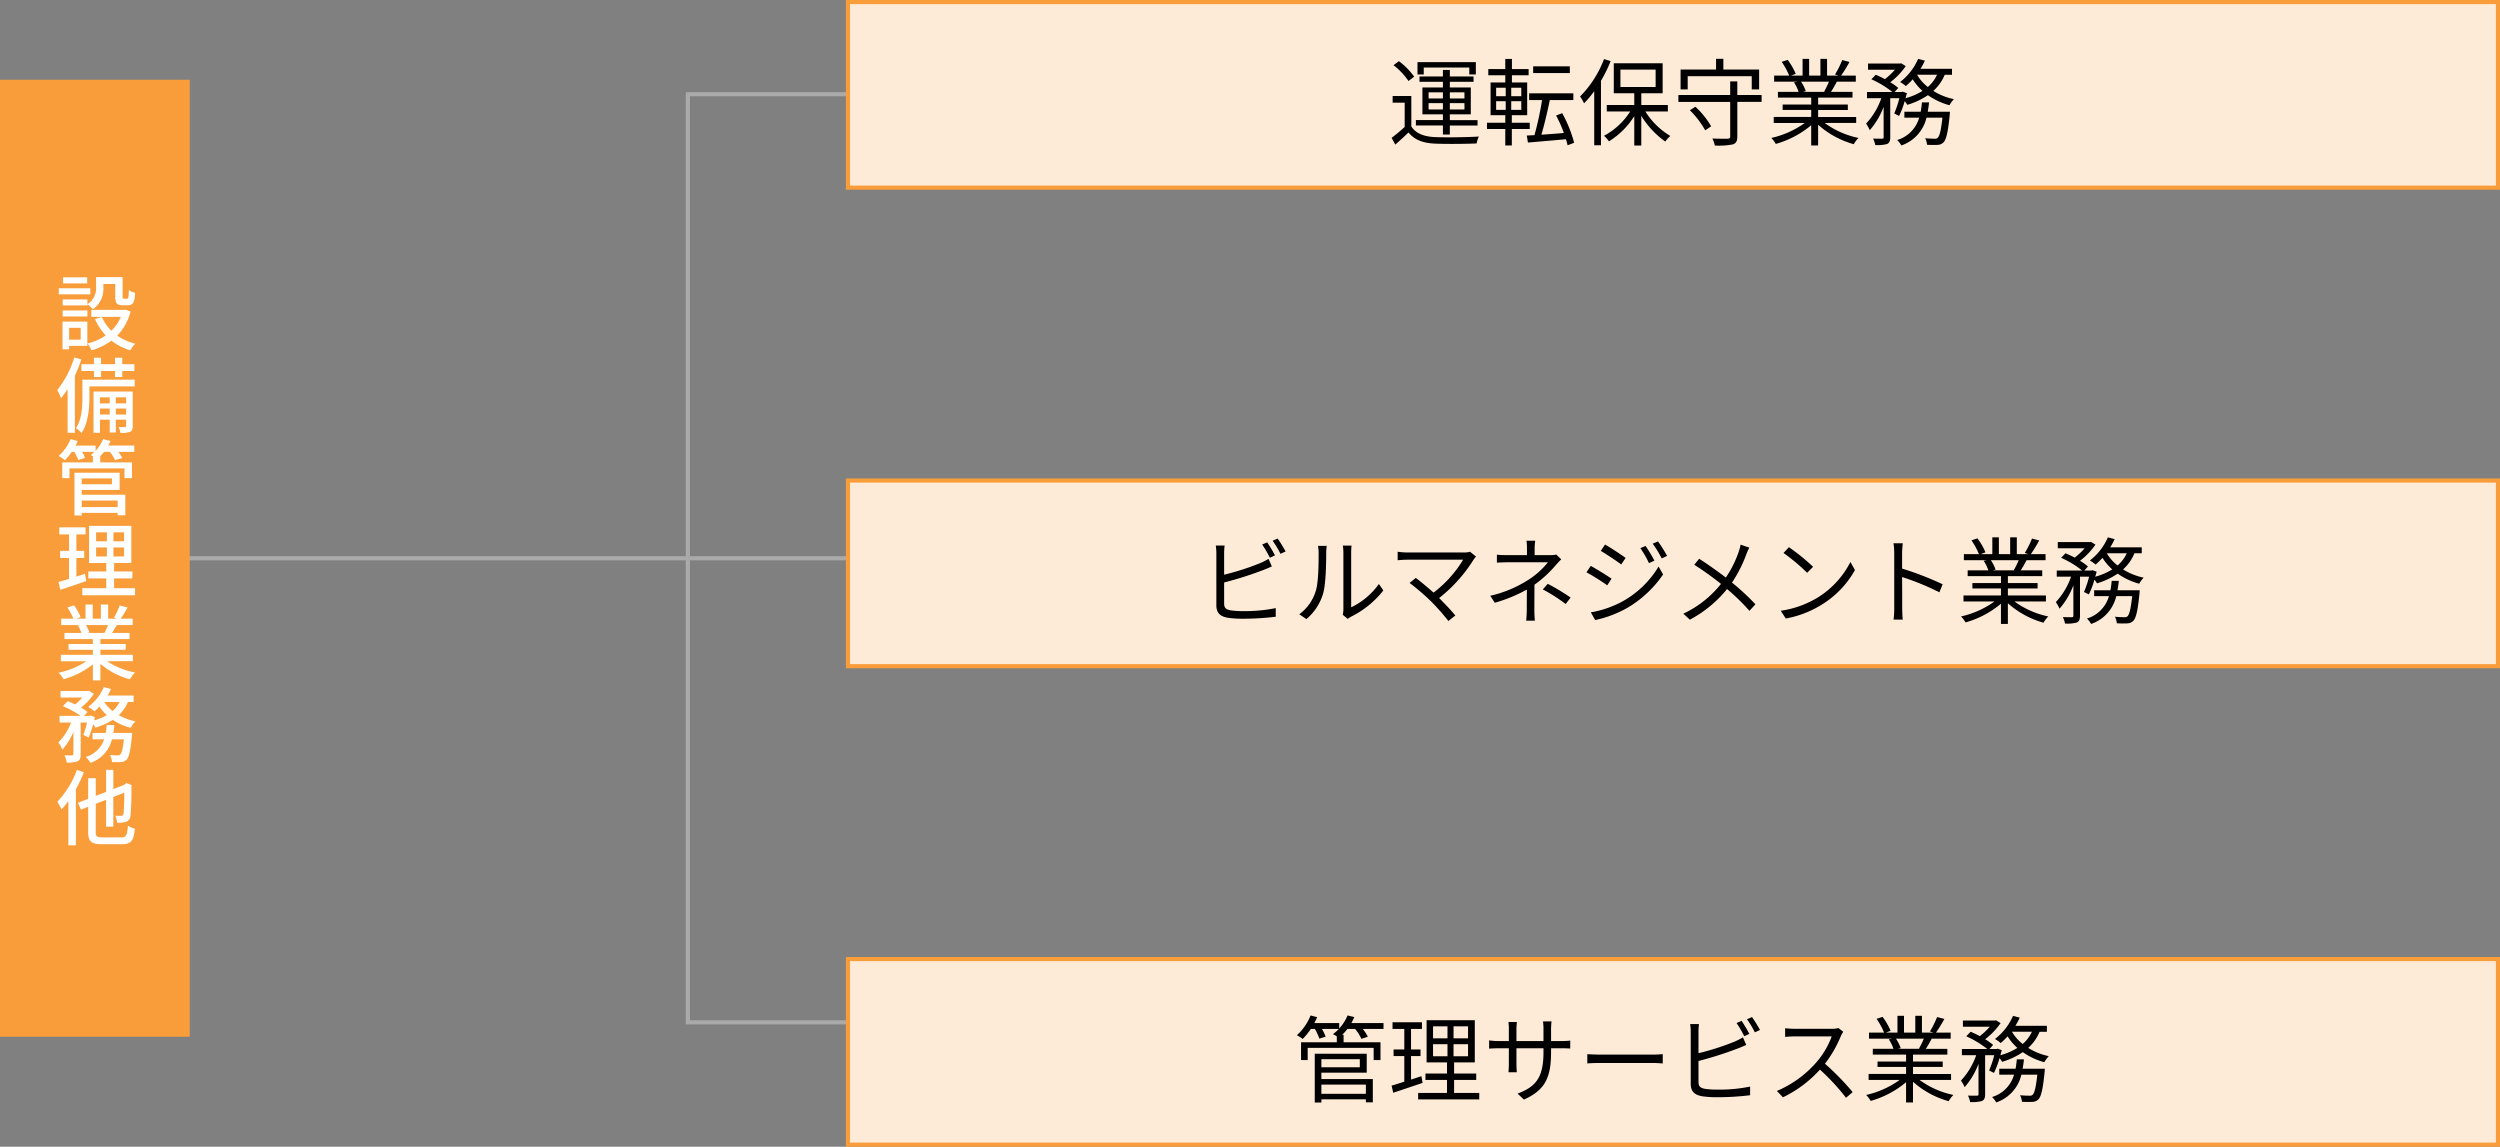 <svg xmlns="http://www.w3.org/2000/svg" width="606.065" height="278" viewBox="0 0 606.065 278">
  <rect x="0" y="0" width="606.065" height="278" fill="#808080" stroke="none"/>
  <g id="グループ_30" data-name="グループ 30" transform="translate(-336.935 -1792)">
    <path id="パス_88" data-name="パス 88" d="M542.573,1814.836H503.686v225h38.887" fill="none" stroke="#aaa" stroke-miterlimit="10" stroke-width="1"/>
    <line id="線_2" data-name="線 2" x2="182.573" transform="translate(360 1927.336)" fill="none" stroke="#aaa" stroke-miterlimit="10" stroke-width="1"/>
    <rect id="長方形_6" data-name="長方形 6" width="46" height="232" transform="translate(336.935 1811.336)" fill="#f89d39"/>
    <g id="グループ_29" data-name="グループ 29">
      <g id="グループ_28" data-name="グループ 28">
        <path id="パス_89" data-name="パス 89" d="M358.831,1863.358h-7.642v-1.48h7.642Zm-.72,12.483H353.69v.84h-1.6v-6.722h6.022Zm.02-10.1a4.57,4.57,0,0,0,2.1-4.18v-2.381h6.422v4.7c0,.46.04.54.32.54h.78c.3,0,.38-.26.42-2.1a4.182,4.182,0,0,0,1.52.681c-.12,2.381-.58,3-1.74,3h-1.28c-1.381,0-1.8-.461-1.8-2.1v-3.06h-2.88v.74a6.046,6.046,0,0,1-2.521,5.381,7.035,7.035,0,0,0-1.34-1.181v.261h-6v-1.44h6Zm-6,1.521h6v1.46h-6Zm5.942-6.562h-5.862v-1.46h5.862Zm-4.381,10.763v2.881h2.8v-2.881Zm14.9-3.941a12.949,12.949,0,0,1-3.24,5.841,13.257,13.257,0,0,0,4.38,1.96,7.288,7.288,0,0,0-1.2,1.6,13.409,13.409,0,0,1-4.581-2.341,15,15,0,0,1-4.821,2.341,6.71,6.71,0,0,0-1-1.641,13.651,13.651,0,0,0,4.441-1.96,14.166,14.166,0,0,1-2.6-3.961l1.66-.52a10.64,10.64,0,0,0,2.3,3.341,9.877,9.877,0,0,0,2.3-3.361h-7.161v-1.7h7.982l.34-.06Z" fill="#fff"/>
        <path id="パス_90" data-name="パス 90" d="M356.65,1879.137a36.655,36.655,0,0,1-1.56,3.941v13.843h-1.76v-10.6a17.774,17.774,0,0,1-1.6,2.2,14.359,14.359,0,0,0-.92-1.961,23.244,23.244,0,0,0,4.121-7.9Zm12.943,6.542H358.611v2.68c0,2.521-.28,6.2-1.9,8.6a7.542,7.542,0,0,0-1.36-1.16c1.421-2.16,1.561-5.222,1.561-7.462v-4.3h12.682Zm-9.882-3.741H356.67v-1.64h3.041v-1.581h1.721v1.581h3.38v-1.581h1.761v1.581h2.94v1.64h-2.94v1.48h-1.761v-1.48h-3.38v1.48h-1.721Zm9.4,13.323c0,.74-.12,1.16-.62,1.42a6.1,6.1,0,0,1-2.361.26,5.045,5.045,0,0,0-.44-1.42c.721.02,1.341.02,1.541,0,.22-.02.28-.081.28-.281v-1.5h-2.5v3.1h-1.48v-3.1h-2.361v3.181h-1.56v-10h9.5Zm-7.942-6.942v1.481h2.361v-1.481Zm2.361,4.181v-1.46h-2.361v1.46Zm1.48-4.181v1.481h2.5v-1.481Zm2.5,4.181v-1.46h-2.5v1.46Z" fill="#fff"/>
        <path id="パス_91" data-name="パス 91" d="M369.493,1901.538h-3.881a9.66,9.66,0,0,1,.961,1.5l-1.741.52a9.529,9.529,0,0,0-1.26-2.02h-1.42a10.117,10.117,0,0,1-.961,1.1h.04v1.461h7.7v3.82h-1.82v-2.36H353.77v2.36h-1.741v-3.82h7.422v-1.461h.1c-.24-.12-.46-.241-.64-.321a8.434,8.434,0,0,0,.94-.779h-3.02a10.98,10.98,0,0,1,.72,1.48l-1.661.5a12.258,12.258,0,0,0-.94-1.98h-.62a12.434,12.434,0,0,1-1.661,2.02,11.785,11.785,0,0,0-1.52-1.02,10.993,10.993,0,0,0,2.9-4.081l1.741.46c-.161.36-.341.74-.541,1.1h4.861v1.259a8.832,8.832,0,0,0,1.821-2.82l1.8.44a11.823,11.823,0,0,1-.56,1.121h6.321Zm-12.743,10.4h10.563v4.982h-1.861v-.58h-8.7v.62h-1.76V1906.6h10.943v4.18H356.75Zm0-3.96v1.42h7.322v-1.42Zm0,5.361v1.581h8.7v-1.581Z" fill="#fff"/>
        <path id="パス_92" data-name="パス 92" d="M357.851,1932.86c-2.181.76-4.5,1.54-6.3,2.12l-.44-1.9c.721-.2,1.6-.44,2.561-.74v-5.081h-2.161v-1.721h2.161v-3.98h-2.36v-1.721h6.361v1.721H355.45v3.98h1.9v1.721h-1.9v4.521c.68-.22,1.4-.44,2.081-.68Zm11.822,1.741v1.7H356.891v-1.7h5.8v-2.381h-4.341v-1.68h4.341v-2.061h-4.161v-9h10.242v9h-4.181v2.061h4.441v1.68h-4.441v2.381Zm-9.442-11.383h2.621v-2.16h-2.621Zm0,3.68h2.621v-2.179h-2.621Zm6.762-5.84h-2.561v2.16h2.561Zm0,3.661h-2.561v2.179h2.561Z" fill="#fff"/>
        <path id="パス_93" data-name="パス 93" d="M362.892,1952.3a18.373,18.373,0,0,0,6.781,2.721,8.352,8.352,0,0,0-1.24,1.66,17.859,17.859,0,0,1-7.162-3.761v4.021h-1.82v-3.88a19.885,19.885,0,0,1-7.1,3.6,8.4,8.4,0,0,0-1.221-1.581,19.415,19.415,0,0,0,6.742-2.78h-6.182v-1.561h7.762v-1.219h-5.9v-1.4h5.9v-1.2H352.57v-1.481h4.1a9.908,9.908,0,0,0-.84-1.82l.481-.08H351.77v-1.56h2.96a15,15,0,0,0-1.46-2.7l1.62-.54a13.906,13.906,0,0,1,1.6,2.861l-1.02.38h2.2v-3.421h1.74v3.421h1.981v-3.421h1.76v3.421h2.161l-.761-.241a17.477,17.477,0,0,0,1.4-2.96l1.92.48a31.444,31.444,0,0,1-1.661,2.721h2.881v1.56h-3.861c-.38.68-.78,1.34-1.12,1.9h4.241v1.481h-7.082v1.2h6.142v1.4h-6.142v1.219h7.882v1.561Zm-5.141-8.762a8.416,8.416,0,0,1,.86,1.78l-.58.12h4.22a18.447,18.447,0,0,0,.881-1.9Z" fill="#fff"/>
        <path id="パス_94" data-name="パス 94" d="M367.953,1962.178a9.659,9.659,0,0,1-2.221,3.2,14.1,14.1,0,0,0,4.041,1.5,6.882,6.882,0,0,0-1.16,1.56,14.215,14.215,0,0,1-4.341-1.92,16.6,16.6,0,0,1-4.221,1.88,5.326,5.326,0,0,0-.52-.82,27.315,27.315,0,0,1-1.1,3.221l-1.281-.641a21.839,21.839,0,0,0,.881-3H356.49v7.682c0,.9-.139,1.4-.74,1.72a6.915,6.915,0,0,1-2.64.3,6.584,6.584,0,0,0-.54-1.76c.8.04,1.6.04,1.84.019s.32-.059.32-.3V1969.4a14.118,14.118,0,0,1-2.7,4.341,8.871,8.871,0,0,0-.94-1.78,13.227,13.227,0,0,0,3.061-4.8h-2.781v-1.621h5.1a24.8,24.8,0,0,0-4.282-2.36l1.161-1.2c.56.22,1.2.5,1.8.8a11.394,11.394,0,0,0,1.721-1.68h-5.262v-1.58h6.582l.3-.061,1.2.74a14.011,14.011,0,0,1-3.121,3.341,13.733,13.733,0,0,1,1.6,1.061l-.86.939h1.24l.28-.1,1.12.4c-.06.26-.12.519-.18.8a13.332,13.332,0,0,0,3.061-1.26,11.885,11.885,0,0,1-1.781-2.1,12.779,12.779,0,0,1-1.2,1.16,11.085,11.085,0,0,0-1.54-1.06,11.933,11.933,0,0,0,3.8-4.821l1.74.48a16.782,16.782,0,0,1-.82,1.58h6.3v1.561Zm1.02,7.5s-.02.479-.06.74c-.34,3.58-.7,5.121-1.26,5.721a2.122,2.122,0,0,1-1.34.6,20.174,20.174,0,0,1-2.221,0,4.85,4.85,0,0,0-.5-1.72c.78.08,1.52.1,1.86.1a.766.766,0,0,0,.64-.22c.341-.3.621-1.32.881-3.661h-2.9a8,8,0,0,1-5.241,5.7,5.493,5.493,0,0,0-1.1-1.44,6.612,6.612,0,0,0,4.441-4.262h-2.8v-1.559h3.2c.1-.62.18-1.241.24-1.9h1.84c-.06.66-.14,1.281-.24,1.9Zm-6.761-7.5a9.09,9.09,0,0,0,2.02,2.2,7.259,7.259,0,0,0,1.681-2.2Z" fill="#fff"/>
        <path id="パス_95" data-name="パス 95" d="M357.271,1979.2a32.417,32.417,0,0,1-1.941,4.141v13.583h-1.82V1986.2a21.86,21.86,0,0,1-1.66,2.021,14.475,14.475,0,0,0-1.021-1.861,22.227,22.227,0,0,0,4.741-7.7Zm9.1,15.8c1.18,0,1.4-.541,1.58-2.841a5.259,5.259,0,0,0,1.68.74c-.28,2.84-.84,3.761-3.14,3.761h-4.842c-2.6,0-3.34-.64-3.34-3.081v-6l-1.741.7-.74-1.66,2.481-.961v-5h1.84v4.281l2.5-.959v-5.342h1.76v4.661l2.581-1,.28-.22.32-.261,1.28.521-.08.28a67.977,67.977,0,0,1-.22,7.062,1.65,1.65,0,0,1-1.14,1.58,6.729,6.729,0,0,1-2.1.2,5.353,5.353,0,0,0-.441-1.7c.5.019,1.141.019,1.4.019.3,0,.48-.08.6-.519a48.229,48.229,0,0,0,.16-5.082l-2.641,1.02v7.2h-1.76v-6.5l-2.5.96v6.743c0,1.16.24,1.4,1.62,1.4Z" fill="#fff"/>
      </g>
    </g>
    <rect id="長方形_7" data-name="長方形 7" width="45" height="400" transform="translate(542.5 1837.5) rotate(-90)" fill="#feebd7" stroke="#f89d39" stroke-miterlimit="10" stroke-width="1"/>
    <path id="パス_243" data-name="パス 243" d="M-60.306-17.135h11.04v1.679h1.587v-2.99H-61.824v2.99h1.518Zm1.173,10.166V-8.51h3.473v1.541Zm0-4.163h3.473v1.495h-3.473Zm8.694,0v1.495h-3.542v-1.495Zm0,4.163h-3.542V-8.51h3.542ZM-55.66-.9h1.679V-3.082h6.716V-4.393h-6.716V-5.8H-48.9v-6.509h-5.083v-1.38h5.75v-1.288h-5.75V-16.56H-55.66v1.587h-5.681v1.288h5.681v1.38h-4.968V-5.8h4.968v1.4h-6.555v1.311h6.555Zm-6.969-14.03a17.2,17.2,0,0,0-3.7-3.749l-1.311.966a16.992,16.992,0,0,1,3.634,3.841Zm-.69,4.692H-67.85v1.61h2.921v5.888A37.857,37.857,0,0,1-68.1-.092l.9,1.633c1.127-.989,2.185-1.955,3.2-2.944,1.426,1.794,3.5,2.6,6.509,2.714,2.576.115,7.429.069,10.005-.046a6.261,6.261,0,0,1,.552-1.679c-2.76.184-8.05.253-10.58.138-2.691-.092-4.715-.874-5.8-2.576Zm38.433-7.2h-8.9V-15.8h8.9ZM-42.757-8.97h2.323v2.093h-2.323Zm0-3.266h2.323v2.047h-2.323Zm6.1,2.047H-39.1v-2.047h2.438Zm0,3.312H-39.1V-8.97h2.438Zm2.047,4.646V-3.749h-4.347v-1.84h3.726v-7.935h-3.7v-1.748h4.048v-1.495h-4.048v-2.461h-1.61v2.461h-4.117v1.495h4.117v1.748h-3.565v7.935h3.565v1.84h-4.439v1.518h4.439V1.748h1.587V-2.231ZM-23.851,1.1a30.468,30.468,0,0,0-2.9-7.176l-1.472.575a29.222,29.222,0,0,1,1.886,4.232c-1.886.161-3.772.3-5.451.414.713-2.369,1.472-5.635,2.047-8.4h5.7v-1.633H-34.753v1.633h3.128a76.591,76.591,0,0,1-1.84,8.51c-.69.023-1.311.069-1.863.092l.276,1.7c2.461-.207,5.911-.506,9.223-.805.161.529.3,1.035.391,1.472Zm7.245-20.286a25.825,25.825,0,0,1-5.8,9.062,13.966,13.966,0,0,1,.966,1.656,24.854,24.854,0,0,0,2.461-2.944V1.7h1.633V-13.915A34.167,34.167,0,0,0-15-18.7Zm3.979,2.553h8.533v4.209h-8.533Zm11.5,10.143V-8.05h-6.44V-10.9h5.175V-18.17H-14.237V-10.9h4.968V-8.05h-6.67v1.564h5.681A17.036,17.036,0,0,1-16.606-.6,8.423,8.423,0,0,1-15.41.759,19.222,19.222,0,0,0-9.269-5.359v7.13h1.7v-7.2A21.183,21.183,0,0,0-1.748.805,7.749,7.749,0,0,1-.529-.552,17.921,17.921,0,0,1-6.578-6.486ZM3.68-15.042H19.205v3.2H21v-4.807H12.328v-2.6H10.557v2.6h-8.6v4.807H3.68Zm.529,8.257A22.027,22.027,0,0,1,7.935-1.909L9.361-2.9A20.186,20.186,0,0,0,5.543-7.636Zm17.388-3.7H15.709v-3.289H13.984v3.289H1.426v1.679H13.984V-.437c0,.391-.161.529-.621.552-.437,0-2.047.023-3.7-.046a7.167,7.167,0,0,1,.6,1.7,17.873,17.873,0,0,0,4.37-.276c.8-.276,1.081-.805,1.081-1.932V-8.809H21.6Zm16.33-3.22a21.026,21.026,0,0,1-1.173,2.392l.23.069H31.579l.736-.161a9.745,9.745,0,0,0-1.15-2.3Zm6.6,10V-5.152H35.305v-1.7h7.2V-8.165h-7.2V-9.844h8.326v-1.4H38.41c.46-.69.966-1.587,1.426-2.461h4.6V-15.18H40.871A32.162,32.162,0,0,0,42.9-18.492l-1.748-.46a26.094,26.094,0,0,1-1.748,3.5l.851.276H37.467v-4.071h-1.61v4.071H33.12v-4.071H31.533v4.071H28.7l1.173-.437A15.853,15.853,0,0,0,27.922-19l-1.449.483A17.928,17.928,0,0,1,28.29-15.18H24.633v1.472h5.612l-.805.161a9.657,9.657,0,0,1,1.127,2.3H25.553v1.4h8.073v1.679H26.7v1.311h6.923v1.7H24.541V-3.7h7.521A22.167,22.167,0,0,1,23.943-.069a7.325,7.325,0,0,1,1.1,1.449,23.114,23.114,0,0,0,8.579-4.531v4.9h1.679V-3.266a21.713,21.713,0,0,0,8.648,4.715A6.15,6.15,0,0,1,45.1-.069,21.044,21.044,0,0,1,36.892-3.7Zm19.6-11.684a8.635,8.635,0,0,1-2.231,2.967,10.206,10.206,0,0,1-2.6-2.967Zm-9.2,9.982a19.915,19.915,0,0,0,1.357-3.588,6.432,6.432,0,0,1,.621.9,17.976,17.976,0,0,0,5.014-2.346A16.51,16.51,0,0,0,67.137-8a7.583,7.583,0,0,1,1.081-1.472,15.253,15.253,0,0,1-4.991-2,10.679,10.679,0,0,0,2.76-3.91h1.771v-1.449H60.122a18.253,18.253,0,0,0,1.058-1.978l-1.633-.437a14.134,14.134,0,0,1-4.37,5.612,10.853,10.853,0,0,1,1.4.989,18.35,18.35,0,0,0,1.656-1.633,13.116,13.116,0,0,0,2.369,2.806,15.239,15.239,0,0,1-4.117,1.771c.115-.414.23-.828.345-1.219L55.8-11.293l-.253.092h-1.7l.874-.989a13.212,13.212,0,0,0-1.932-1.38,17.219,17.219,0,0,0,3.749-3.91l-1.1-.69-.3.069H47.4v1.5h6.509A16.178,16.178,0,0,1,51.5-14.329c-.736-.391-1.518-.759-2.231-1.058l-1.058,1.1A23.473,23.473,0,0,1,53.314-11.2H47.15v1.495h3.473a17.33,17.33,0,0,1-3.7,6.164,9.047,9.047,0,0,1,.9,1.587,18.42,18.42,0,0,0,3.358-5.658V-.23c0,.253-.092.322-.368.345-.3,0-1.2,0-2.185-.023a6.281,6.281,0,0,1,.529,1.564A9.025,9.025,0,0,0,52.026,1.4c.575-.3.759-.759.759-1.633V-9.706h2.208A23.972,23.972,0,0,1,53.751-6ZM61.87-6.417c.138-.736.253-1.495.322-2.277H60.467c-.069.782-.161,1.541-.3,2.277H56.212v1.426H59.8A7.885,7.885,0,0,1,54.464.437a5.557,5.557,0,0,1,1.012,1.311,9.331,9.331,0,0,0,6.095-6.739h3.864c-.345,3.151-.69,4.439-1.127,4.876a.973.973,0,0,1-.782.23c-.368,0-1.288-.023-2.277-.115a4.472,4.472,0,0,1,.46,1.587,24.307,24.307,0,0,0,2.553.023,2.075,2.075,0,0,0,1.426-.6c.667-.667,1.1-2.415,1.518-6.693.023-.276.046-.736.046-.736Z" transform="translate(742.395 1825.511)"/>
    <rect id="長方形_8" data-name="長方形 8" width="45" height="400" transform="translate(542.5 1953.5) rotate(-90)" fill="#feebd7" stroke="#f89d39" stroke-miterlimit="10" stroke-width="1"/>
    <path id="パス_242" data-name="パス 242" d="M-98.256-18.032l-1.219.529a26.285,26.285,0,0,1,1.863,3.2l1.242-.575A35.647,35.647,0,0,0-98.256-18.032Zm2.53-.92-1.219.529a24.179,24.179,0,0,1,1.909,3.174l1.242-.575A32.91,32.91,0,0,0-95.726-18.952Zm-12.857,1.7h-2.139a12.465,12.465,0,0,1,.138,1.863v12.65c0,1.863.989,2.668,2.76,2.99a24.17,24.17,0,0,0,3.68.23A64.307,64.307,0,0,0-96.186,0V-2.093a37.643,37.643,0,0,1-7.866.736,21.858,21.858,0,0,1-3.036-.184c-1.127-.23-1.61-.529-1.61-1.7V-8.3a88.174,88.174,0,0,0,9.407-2.99c.69-.253,1.518-.621,2.162-.9l-.805-1.84a16.767,16.767,0,0,1-2.024,1.035,62.649,62.649,0,0,1-8.74,2.806v-5.2A15.274,15.274,0,0,1-108.583-17.25ZM-79.948-.483-78.729.529A4.921,4.921,0,0,1-77.947,0,22.865,22.865,0,0,0-70.1-6.371l-1.081-1.564A17.672,17.672,0,0,1-77.9-2.277V-15.548a14.231,14.231,0,0,1,.092-1.7h-2.116a10.915,10.915,0,0,1,.138,1.7V-1.771A5.476,5.476,0,0,1-79.948-.483ZM-90.482-.6-88.757.575A12.854,12.854,0,0,0-84.663-5.75c.621-2.3.713-7.222.713-9.775,0-.69.092-1.38.115-1.656h-2.116A8.474,8.474,0,0,1-85.79-15.5c0,2.553-.023,7.153-.69,9.246A10.917,10.917,0,0,1-90.482-.6Zm42.849-13.984-1.449-1.173a4.844,4.844,0,0,1-1.495.184H-64.285a17.674,17.674,0,0,1-2.346-.184v2.07c.46-.046,1.449-.138,2.346-.138h13.524a28.207,28.207,0,0,1-7.176,7.981c-1.564-1.4-3.45-2.944-4.3-3.565l-1.5,1.219a54.271,54.271,0,0,1,5.267,4.531,55.174,55.174,0,0,1,4.14,4.692L-52.647-.3c-.92-1.127-2.553-2.852-3.933-4.232a36,36,0,0,0,8.372-9.338A6.514,6.514,0,0,1-47.633-14.582Zm14.352-3.841H-35.4a13.729,13.729,0,0,1,.115,2.024v1.472H-39.79c-.759,0-2.047-.023-2.783-.115v1.932c.713-.046,2.024-.092,2.829-.092H-30.2a19.279,19.279,0,0,1-4.669,4.209,28.71,28.71,0,0,1-9.315,3.91l1.1,1.7a36.52,36.52,0,0,0,7.774-3.2c0,1.564-.023,3.68-.023,5.014,0,.805-.069,1.863-.138,2.53h2.093c-.046-.713-.115-1.725-.115-2.53,0-1.541.023-4.3.023-6.187a28.285,28.285,0,0,0,5.2-4.784c.368-.414.874-.943,1.288-1.38l-1.2-1.15a5.537,5.537,0,0,1-1.449.138h-3.795V-16.4A13.546,13.546,0,0,1-33.281-18.423ZM-25.9-3.082l1.2-1.564a52.074,52.074,0,0,0-5.543-3.335l-1.2,1.357A40.353,40.353,0,0,1-25.9-3.082ZM-6.532-17.158l-1.265.529A25.718,25.718,0,0,1-5.7-12.995l1.311-.6A33.959,33.959,0,0,0-6.532-17.158Zm3.013-1.1-1.288.552a25.007,25.007,0,0,1,2.185,3.565l1.311-.6A33.165,33.165,0,0,0-3.519-18.262Zm-12.834.759-1.035,1.541c1.334.782,3.841,2.438,4.945,3.289l1.081-1.587C-12.351-14.973-15-16.744-16.353-17.5ZM-19.8-1.058-18.745.805a27.465,27.465,0,0,0,7.613-2.852,27.068,27.068,0,0,0,8.855-8.211l-1.1-1.909A23.509,23.509,0,0,1-12.1-3.726,25.174,25.174,0,0,1-19.8-1.058Zm-.023-11.27-1.035,1.564a50.815,50.815,0,0,1,5.037,3.151l1.035-1.61C-15.778-9.936-18.469-11.592-19.826-12.328ZM18.63-16.744l-2.116-.736a13.194,13.194,0,0,1-.46,1.7A25.731,25.731,0,0,1,12.926-9.5c-1.817-1.4-4.485-3.289-6.463-4.554L5.267-12.6a71.956,71.956,0,0,1,6.486,4.646A25.536,25.536,0,0,1,2.622-.736L4.209.713a29.3,29.3,0,0,0,9.016-7.429,51.3,51.3,0,0,1,5.428,5.29L20.1-3.013A57.559,57.559,0,0,0,14.421-8.28a32.039,32.039,0,0,0,3.45-6.785A12.411,12.411,0,0,1,18.63-16.744Zm9.591-.115-1.311,1.4a47.768,47.768,0,0,1,5.727,4.807L34.086-12.1A50.364,50.364,0,0,0,28.221-16.859ZM26.243-1.449,27.462.437A25.211,25.211,0,0,0,36.5-3.128a22.98,22.98,0,0,0,7.728-8.188l-1.1-1.955a21.667,21.667,0,0,1-7.682,8.464A23.748,23.748,0,0,1,26.243-1.449Zm27.508-.575A20.266,20.266,0,0,1,53.59.69h2.231c-.092-.759-.138-2-.138-2.714,0-.667,0-4.14-.023-7.59a60.3,60.3,0,0,1,9.039,3.7l.782-1.955a73.512,73.512,0,0,0-9.821-3.8V-15.41c0-.69.092-1.679.161-2.392H53.567a14.517,14.517,0,0,1,.184,2.392ZM83.927-13.708a21.025,21.025,0,0,1-1.173,2.392l.23.069h-5.4l.736-.161a9.745,9.745,0,0,0-1.15-2.3Zm6.6,10V-5.152H81.305v-1.7h7.2V-8.165h-7.2V-9.844h8.326v-1.4H84.41c.46-.69.966-1.587,1.426-2.461h4.6V-15.18H86.871A32.162,32.162,0,0,0,88.9-18.492l-1.748-.46a26.094,26.094,0,0,1-1.748,3.5l.851.276H83.467v-4.071h-1.61v4.071H79.12v-4.071H77.533v4.071H74.7l1.173-.437A15.853,15.853,0,0,0,73.922-19l-1.449.483A17.928,17.928,0,0,1,74.29-15.18H70.633v1.472h5.612l-.805.161a9.657,9.657,0,0,1,1.127,2.3H71.553v1.4h8.073v1.679H72.7v1.311h6.923v1.7H70.541V-3.7h7.521A22.167,22.167,0,0,1,69.943-.069a7.324,7.324,0,0,1,1.1,1.449,23.114,23.114,0,0,0,8.579-4.531v4.9h1.679V-3.266a21.713,21.713,0,0,0,8.648,4.715A6.15,6.15,0,0,1,91.1-.069,21.044,21.044,0,0,1,82.892-3.7Zm19.6-11.684a8.635,8.635,0,0,1-2.231,2.967,10.206,10.206,0,0,1-2.6-2.967Zm-9.2,9.982a19.914,19.914,0,0,0,1.357-3.588,6.433,6.433,0,0,1,.621.9,17.976,17.976,0,0,0,5.014-2.346A16.51,16.51,0,0,0,113.137-8a7.583,7.583,0,0,1,1.081-1.472,15.253,15.253,0,0,1-4.991-2,10.679,10.679,0,0,0,2.76-3.91h1.771v-1.449h-7.636a18.254,18.254,0,0,0,1.058-1.978l-1.633-.437a14.134,14.134,0,0,1-4.37,5.612,10.852,10.852,0,0,1,1.4.989,18.35,18.35,0,0,0,1.656-1.633,13.116,13.116,0,0,0,2.369,2.806,15.239,15.239,0,0,1-4.117,1.771c.115-.414.23-.828.345-1.219l-1.035-.368-.253.092h-1.7l.874-.989a13.212,13.212,0,0,0-1.932-1.38,17.219,17.219,0,0,0,3.749-3.91l-1.1-.69-.3.069H93.4v1.5h6.509A16.179,16.179,0,0,1,97.5-14.329c-.736-.391-1.518-.759-2.231-1.058l-1.058,1.1A23.473,23.473,0,0,1,99.314-11.2H93.15v1.495h3.473a17.33,17.33,0,0,1-3.7,6.164,9.047,9.047,0,0,1,.9,1.587,18.42,18.42,0,0,0,3.358-5.658V-.23c0,.253-.092.322-.368.345-.3,0-1.2,0-2.185-.023a6.281,6.281,0,0,1,.529,1.564A9.025,9.025,0,0,0,98.026,1.4c.575-.3.759-.759.759-1.633V-9.706h2.208A23.972,23.972,0,0,1,99.751-6Zm6.946-1.012c.138-.736.253-1.495.322-2.277h-1.725c-.069.782-.161,1.541-.3,2.277h-3.956v1.426H105.8A7.885,7.885,0,0,1,100.464.437a5.557,5.557,0,0,1,1.012,1.311,9.331,9.331,0,0,0,6.1-6.739h3.864c-.345,3.151-.69,4.439-1.127,4.876a.973.973,0,0,1-.782.23c-.368,0-1.288-.023-2.277-.115a4.472,4.472,0,0,1,.46,1.587,24.307,24.307,0,0,0,2.553.023,2.075,2.075,0,0,0,1.426-.6c.667-.667,1.1-2.415,1.518-6.693.023-.276.046-.736.046-.736Z" transform="translate(742.395 1941.511)"/>
    <rect id="長方形_9" data-name="長方形 9" width="45" height="400" transform="translate(542.5 2069.5) rotate(-90)" fill="#feebd7" stroke="#f89d39" stroke-miterlimit="10" stroke-width="1"/>
    <path id="パス_244" data-name="パス 244" d="M-74.336-2.576V-.345H-85.123V-2.576ZM-75.808-8.74v1.955h-9.315V-8.74Zm-9.315,3.266h10.994v-4.577h-12.6V1.771h1.61V.989h10.787v.736h1.679V-3.91H-85.123ZM-70.058-17.5h-7.8a12.077,12.077,0,0,0,.713-1.449l-1.633-.391A10.794,10.794,0,0,1-80.8-16.169V-17.5h-6.026a11.449,11.449,0,0,0,.667-1.426l-1.587-.414a12.6,12.6,0,0,1-3.312,4.784,10.563,10.563,0,0,1,1.4.92,15.682,15.682,0,0,0,1.978-2.438h.989a14.5,14.5,0,0,1,1.081,2.346l1.518-.46a10.439,10.439,0,0,0-.9-1.886h4.094a9.212,9.212,0,0,1-1.426,1.265,8.348,8.348,0,0,1,.943.529v1.449h-8.671v4.3h1.61v-2.944H-72.45v2.944h1.656v-4.3h-8.947v-1.794h-.345A16.005,16.005,0,0,0-78.8-16.077h1.84a10.682,10.682,0,0,1,1.541,2.415l1.564-.529A11.44,11.44,0,0,0-75.1-16.077h5.037Zm9.177,12.88-2.507.828V-9.5h2.3v-1.587h-2.3v-4.991h2.645v-1.61h-7.13v1.61h2.852v4.991h-2.6V-9.5h2.6v6.21c-1.173.391-2.231.713-3.082.966L-67.712-.6c2.047-.667,4.669-1.564,7.13-2.392Zm2.829-7.751h3.5v2.921h-3.5Zm0-4.324h3.5v2.9h-3.5Zm8.487,2.9h-3.519v-2.9h3.519Zm0,4.347h-3.519v-2.921h3.519Zm-3.381,8.9V-3.7h5.359V-5.267h-5.359V-7.958h5.014V-18.193H-59.616V-7.958h4.945v2.691h-5.221V-3.7h5.221V-.552h-6.992V1.012h14.812V-.552ZM-29.44-10.557v-.828h2.53c1.012,0,1.863.046,2.116.069v-1.932a16.911,16.911,0,0,1-2.116.115h-2.53v-2.875a17.437,17.437,0,0,1,.115-1.886h-2.07a12.823,12.823,0,0,1,.115,1.886v2.875h-6.555v-2.944a14.2,14.2,0,0,1,.115-1.679h-2.047a14.2,14.2,0,0,1,.092,1.679v2.944h-2.484a16.862,16.862,0,0,1-2.3-.161v2c.276-.023,1.311-.092,2.3-.092h2.484v3.726c0,.874-.069,1.863-.092,2.093h2.024c-.023-.23-.092-1.242-.092-2.093v-3.726h6.555v.966c0,6.44-2.093,8.418-6.279,10.028l1.541,1.449C-30.751-1.288-29.44-4.439-29.44-10.557Zm8.786.6v2.254c.713-.069,1.932-.115,3.2-.115H-4.83c1.035,0,2,.092,2.461.115V-9.959c-.506.046-1.334.115-2.484.115h-12.6C-18.745-9.844-19.964-9.913-20.654-9.959Zm37.4-8.073-1.219.529a26.284,26.284,0,0,1,1.863,3.2l1.242-.575A35.646,35.646,0,0,0,16.744-18.032Zm2.53-.92-1.219.529a24.179,24.179,0,0,1,1.909,3.174l1.242-.575A32.91,32.91,0,0,0,19.274-18.952ZM6.417-17.25H4.278a12.465,12.465,0,0,1,.138,1.863v12.65c0,1.863.989,2.668,2.76,2.99a24.17,24.17,0,0,0,3.68.23A64.307,64.307,0,0,0,18.814,0V-2.093a37.643,37.643,0,0,1-7.866.736,21.858,21.858,0,0,1-3.036-.184c-1.127-.23-1.61-.529-1.61-1.7V-8.3a88.174,88.174,0,0,0,9.407-2.99c.69-.253,1.518-.621,2.162-.9l-.8-1.84a16.767,16.767,0,0,1-2.024,1.035A62.649,62.649,0,0,1,6.3-10.189v-5.2A15.274,15.274,0,0,1,6.417-17.25ZM41.4-15.387l-1.173-.9A6.3,6.3,0,0,1,38.5-16.1H29.624c-.69,0-2-.092-2.323-.138v2.093c.253-.023,1.518-.115,2.323-.115h8.97a20.239,20.239,0,0,1-3.818,6.394A26.3,26.3,0,0,1,25.3-1.035L26.772.506a29.158,29.158,0,0,0,8.97-6.716A53.1,53.1,0,0,1,42.067.621l1.61-1.38a63.8,63.8,0,0,0-6.716-6.877,29.109,29.109,0,0,0,3.864-6.739A6.6,6.6,0,0,1,41.4-15.387Zm19.527,1.679a21.026,21.026,0,0,1-1.173,2.392l.23.069h-5.4l.736-.161a9.745,9.745,0,0,0-1.15-2.3Zm6.6,10V-5.152H58.305v-1.7h7.2V-8.165h-7.2V-9.844h8.326v-1.4H61.41c.46-.69.966-1.587,1.426-2.461h4.6V-15.18H63.871A32.162,32.162,0,0,0,65.9-18.492l-1.748-.46a26.094,26.094,0,0,1-1.748,3.5l.851.276H60.467v-4.071h-1.61v4.071H56.12v-4.071H54.533v4.071H51.7l1.173-.437A15.853,15.853,0,0,0,50.922-19l-1.449.483A17.928,17.928,0,0,1,51.29-15.18H47.633v1.472h5.612l-.805.161a9.657,9.657,0,0,1,1.127,2.3H48.553v1.4h8.073v1.679H49.7v1.311h6.923v1.7H47.541V-3.7h7.521A22.167,22.167,0,0,1,46.943-.069a7.324,7.324,0,0,1,1.1,1.449,23.114,23.114,0,0,0,8.579-4.531v4.9h1.679V-3.266a21.713,21.713,0,0,0,8.648,4.715A6.15,6.15,0,0,1,68.1-.069,21.044,21.044,0,0,1,59.892-3.7Zm19.6-11.684a8.635,8.635,0,0,1-2.231,2.967,10.206,10.206,0,0,1-2.6-2.967Zm-9.2,9.982a19.914,19.914,0,0,0,1.357-3.588,6.433,6.433,0,0,1,.621.9,17.976,17.976,0,0,0,5.014-2.346A16.51,16.51,0,0,0,90.137-8a7.583,7.583,0,0,1,1.081-1.472,15.253,15.253,0,0,1-4.991-2,10.679,10.679,0,0,0,2.76-3.91h1.771v-1.449H83.122a18.254,18.254,0,0,0,1.058-1.978l-1.633-.437a14.134,14.134,0,0,1-4.37,5.612,10.852,10.852,0,0,1,1.4.989,18.35,18.35,0,0,0,1.656-1.633,13.116,13.116,0,0,0,2.369,2.806,15.239,15.239,0,0,1-4.117,1.771c.115-.414.23-.828.345-1.219L78.8-11.293l-.253.092h-1.7l.874-.989a13.212,13.212,0,0,0-1.932-1.38,17.219,17.219,0,0,0,3.749-3.91l-1.1-.69-.3.069H70.4v1.5h6.509A16.179,16.179,0,0,1,74.5-14.329c-.736-.391-1.518-.759-2.231-1.058l-1.058,1.1A23.473,23.473,0,0,1,76.314-11.2H70.15v1.495h3.473a17.33,17.33,0,0,1-3.7,6.164,9.047,9.047,0,0,1,.9,1.587,18.42,18.42,0,0,0,3.358-5.658V-.23c0,.253-.092.322-.368.345-.3,0-1.2,0-2.185-.023a6.281,6.281,0,0,1,.529,1.564A9.025,9.025,0,0,0,75.026,1.4c.575-.3.759-.759.759-1.633V-9.706h2.208A23.972,23.972,0,0,1,76.751-6ZM84.87-6.417c.138-.736.253-1.495.322-2.277H83.467c-.069.782-.161,1.541-.3,2.277H79.212v1.426H82.8A7.885,7.885,0,0,1,77.464.437a5.557,5.557,0,0,1,1.012,1.311,9.331,9.331,0,0,0,6.1-6.739h3.864c-.345,3.151-.69,4.439-1.127,4.876a.973.973,0,0,1-.782.23c-.368,0-1.288-.023-2.277-.115a4.472,4.472,0,0,1,.46,1.587,24.307,24.307,0,0,0,2.553.023,2.075,2.075,0,0,0,1.426-.6c.667-.667,1.1-2.415,1.518-6.693.023-.276.046-.736.046-.736Z" transform="translate(742.395 2057.511)"/>
  </g>
</svg>
